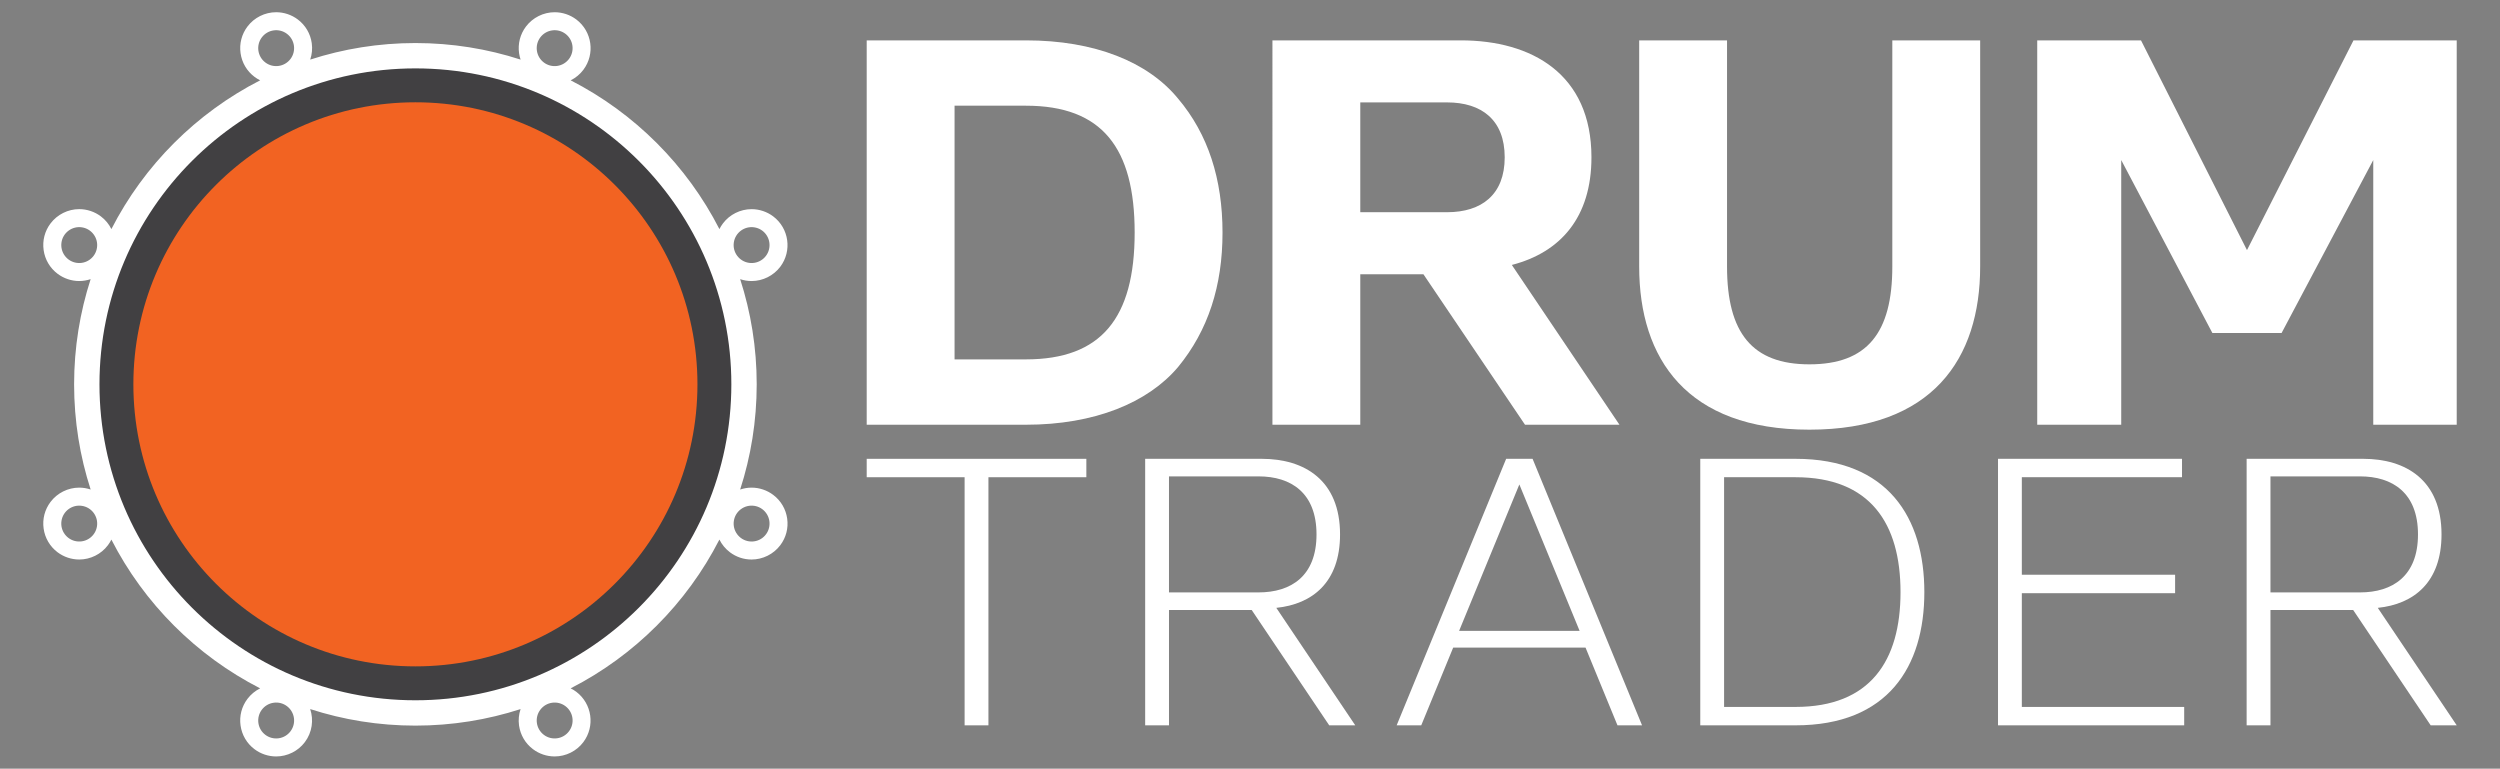 <svg xmlns="http://www.w3.org/2000/svg" xmlns:xlink="http://www.w3.org/1999/xlink" id="Layer_1" x="0px" y="0px" width="455.337px" height="140px" viewBox="0 0 455.337 140" xml:space="preserve"><rect x="0" y="0" width="455.337" height="140" fill="#808080" stroke="none"/><circle fill="#414042" cx="75.661" cy="70" r="59.75"></circle><path fill="#FFFFFF" d="M143.374,94.453c-0.244-1.732-1.148-3.266-2.539-4.313c-1.129-0.855-2.531-1.326-3.945-1.326 c-0.715,0-1.417,0.123-2.081,0.348c1.954-6.035,3.013-12.475,3.013-19.16c0-6.688-1.059-13.123-3.013-19.16 c0.669,0.229,1.372,0.344,2.081,0.344c2.047,0,4.002-0.977,5.229-2.607c2.171-2.883,1.593-6.992-1.288-9.166 c-1.128-0.852-2.527-1.32-3.939-1.32c-2.048,0-4.004,0.977-5.223,2.602c-0.248,0.326-0.459,0.672-0.639,1.029 c-5.951-11.629-15.461-21.141-27.091-27.094c0.899-0.445,1.696-1.098,2.308-1.912c2.176-2.881,1.602-6.992-1.281-9.172 c-1.129-0.85-2.528-1.32-3.941-1.32c-2.042,0-3.996,0.973-5.23,2.607c-1.053,1.396-1.497,3.119-1.255,4.85 c0.058,0.404,0.153,0.793,0.279,1.172C88.782,8.9,82.346,7.84,75.661,7.84c-6.686,0-13.125,1.061-19.16,3.014 c0.322-0.951,0.424-1.969,0.281-2.992c-0.244-1.732-1.146-3.266-2.539-4.314c-1.129-0.852-2.529-1.322-3.943-1.322 c-2.046,0-4.001,0.975-5.227,2.605c-1.055,1.395-1.502,3.119-1.257,4.855c0.243,1.73,1.146,3.264,2.541,4.313 c0.321,0.244,0.667,0.453,1.028,0.629C35.754,20.58,26.241,30.09,20.289,41.723c-0.446-0.898-1.093-1.691-1.915-2.311 c-1.129-0.852-2.528-1.322-3.942-1.322c-2.046,0-4,0.977-5.229,2.607c-1.054,1.396-1.5,3.121-1.255,4.854 c0.244,1.73,1.148,3.264,2.541,4.313c1.129,0.852,2.529,1.322,3.941,1.322c0.715,0,1.418-0.123,2.082-0.346 c-1.955,6.037-3.014,12.475-3.014,19.162c0,6.686,1.059,13.121,3.013,19.156c-0.669-0.225-1.373-0.344-2.08-0.344 c-2.046,0-4.001,0.977-5.224,2.602c-1.055,1.393-1.502,3.115-1.261,4.848c0.24,1.734,1.146,3.271,2.542,4.326 c1.129,0.85,2.529,1.318,3.941,1.318c2.049,0,4.005-0.977,5.223-2.602c0.246-0.324,0.457-0.67,0.636-1.029 c5.952,11.633,15.464,21.143,27.095,27.096c-0.898,0.447-1.696,1.1-2.311,1.914c-1.055,1.398-1.502,3.123-1.257,4.855 c0.243,1.73,1.146,3.264,2.533,4.307c1.13,0.857,2.532,1.326,3.948,1.326c2.051,0,4.008-0.977,5.227-2.604 c1.347-1.787,1.635-4.045,0.973-6.025c6.037,1.953,12.477,3.014,19.164,3.014c6.686,0,13.123-1.061,19.158-3.012 c-0.321,0.949-0.424,1.965-0.283,2.986c0.244,1.732,1.146,3.268,2.54,4.316c1.129,0.857,2.531,1.324,3.946,1.324 c2.051,0,4.008-0.977,5.225-2.604c2.172-2.879,1.598-6.99-1.289-9.174c-0.318-0.242-0.663-0.449-1.021-0.625 c11.631-5.951,21.143-15.463,27.094-27.096c0.449,0.902,1.1,1.697,1.931,2.322c1.142,0.855,2.501,1.311,3.927,1.311 c2.045,0,4-0.975,5.229-2.604C143.169,97.91,143.616,96.188,143.374,94.453z M100.567,5.535c1.789-0.254,3.441,0.994,3.692,2.781 c0.249,1.787-0.995,3.443-2.783,3.693c-1.786,0.252-3.44-0.998-3.69-2.783C97.535,7.436,98.782,5.785,100.567,5.535z M47.689,6.805 c1.087-1.441,3.136-1.73,4.577-0.645c1.439,1.086,1.731,3.137,0.643,4.58c-1.086,1.439-3.135,1.729-4.576,0.643 C46.89,10.293,46.602,8.248,47.689,6.805z M16.38,47.262c-1.445,1.078-3.496,0.777-4.572-0.674s-0.774-3.498,0.674-4.574 c1.449-1.076,3.496-0.775,4.572,0.676C18.132,44.137,17.83,46.184,16.38,47.262z M17.666,95.84 c-0.264,1.785-1.925,3.021-3.712,2.754c-1.785-0.262-3.021-1.922-2.758-3.709c0.264-1.785,1.924-3.021,3.711-2.754 C16.693,92.391,17.929,94.055,17.666,95.84z M50.751,134.467c-1.786,0.25-3.437-0.994-3.689-2.779 c-0.25-1.789,0.993-3.443,2.781-3.695c1.791-0.254,3.441,0.996,3.693,2.783C53.786,132.563,52.541,134.217,50.751,134.467z  M103.63,133.195c-1.084,1.441-3.133,1.73-4.572,0.646c-1.443-1.088-1.733-3.139-0.646-4.576c1.086-1.445,3.136-1.734,4.579-0.646 C104.432,129.707,104.72,131.754,103.63,133.195z M75.661,127.545c-31.779,0-57.543-25.764-57.543-57.545 s25.764-57.543,57.543-57.543S133.204,38.219,133.204,70S107.44,127.545,75.661,127.545z M133.655,44.164 c0.264-1.789,1.926-3.021,3.713-2.76s3.019,1.924,2.756,3.711c-0.262,1.787-1.922,3.02-3.709,2.758 C134.63,47.609,133.394,45.947,133.655,44.164z M138.842,97.988c-1.45,1.076-3.497,0.771-4.573-0.678 c-1.077-1.445-0.777-3.494,0.674-4.57c1.447-1.076,3.497-0.777,4.572,0.674C140.591,94.861,140.292,96.908,138.842,97.988z"></path><path fill="#F26322" d="M127.029,70c0,28.371-23.001,51.369-51.368,51.369c-28.37,0-51.369-22.998-51.369-51.369 c0-28.369,22.999-51.369,51.369-51.369C104.028,18.631,127.029,41.631,127.029,70z"></path><g>	<g>		<path fill="#FFFFFF" d="M157.856,7.352h29.004c12.499,0,22.201,3.9,27.701,10.6c5.501,6.5,8.102,14.701,8.102,24.404   c0,9.699-2.601,17.801-8.102,24.5c-5.5,6.5-15.202,10.502-27.701,10.502h-29.004V7.352z M173.858,19.252v46.203h13.002   c13.7,0,19.801-7.498,19.801-23.1c0-15.404-5.9-23.104-19.801-23.104H173.858z"></path>		<path fill="#FFFFFF" d="M231.754,7.352h34.302c12.902,0,23.803,6.1,23.803,21.301c0,10.9-5.601,17.301-14.501,19.602   l19.603,29.104h-17.203l-18.5-27.404h-11.502v27.404h-16.001V7.352z M247.755,18.652v20h15.802c6.3,0,10.501-3.199,10.501-10   c0-6.799-4.201-10-10.501-10H247.755z"></path>		<path fill="#FFFFFF" d="M360.657,7.352v41.201c0,16.803-8.702,29.705-31.103,29.705c-22.304,0-31.001-12.902-31.001-29.705V7.352   h16v41.201c0,12.102,4.601,17.805,15.001,17.805c10.5,0,15.102-5.703,15.102-17.805V7.352H360.657z"></path>		<path fill="#FFFFFF" d="M447.455,77.357h-15.201V29.152l-16.7,31.502h-12.602l-16.602-31.502v48.205h-15.3V7.352h18.901   l19.302,38.201l19.4-38.201h18.801V77.357z"></path>	</g>	<g>		<path fill="#FFFFFF" d="M180.028,86.92v45.189h-4.34V86.92h-17.832v-3.354h40.006v3.354H180.028z"></path>		<path fill="#FFFFFF" d="M229.798,83.566c7.842,0,14.271,3.934,14.271,13.775c0,8.736-5.054,12.697-11.609,13.371l14.38,21.396   h-4.744l-14.121-21.008h-15.062v21.008h-4.339V83.566H229.798z M212.913,107.898h16.309c5.93,0,10.561-2.982,10.561-10.557   c0-7.576-4.632-10.576-10.561-10.576h-16.309V107.898z"></path>		<path fill="#FFFFFF" d="M294.599,132.109l-5.818-14.16h-24.104l-5.818,14.16h-4.479l19.944-48.543h4.812l19.938,48.543H294.599z    M287.701,114.9l-10.974-26.664L265.755,114.9H287.701z"></path>		<path fill="#FFFFFF" d="M327.021,83.566c16.857,0,23.47,10.738,23.47,24.285s-6.612,24.258-23.47,24.258h-17.343V83.566H327.021z    M314.016,128.756h13.005c13.608,0,19.13-8.389,19.13-20.904c0-12.52-5.524-20.932-19.13-20.932h-13.005V128.756z"></path>		<path fill="#FFFFFF" d="M368.245,86.92v17.764h27.917v3.354h-27.917v20.719h29.572v3.354h-33.91V83.566h33.513v3.354H368.245z"></path>		<path fill="#FFFFFF" d="M430.414,83.566c7.842,0,14.272,3.934,14.272,13.775c0,8.736-5.057,12.697-11.61,13.371l14.379,21.396   h-4.744l-14.119-21.008H413.53v21.008h-4.34V83.566H430.414z M413.53,107.898h16.307c5.93,0,10.563-2.982,10.563-10.557   c0-7.576-4.634-10.576-10.563-10.576H413.53V107.898z"></path>	</g></g></svg>